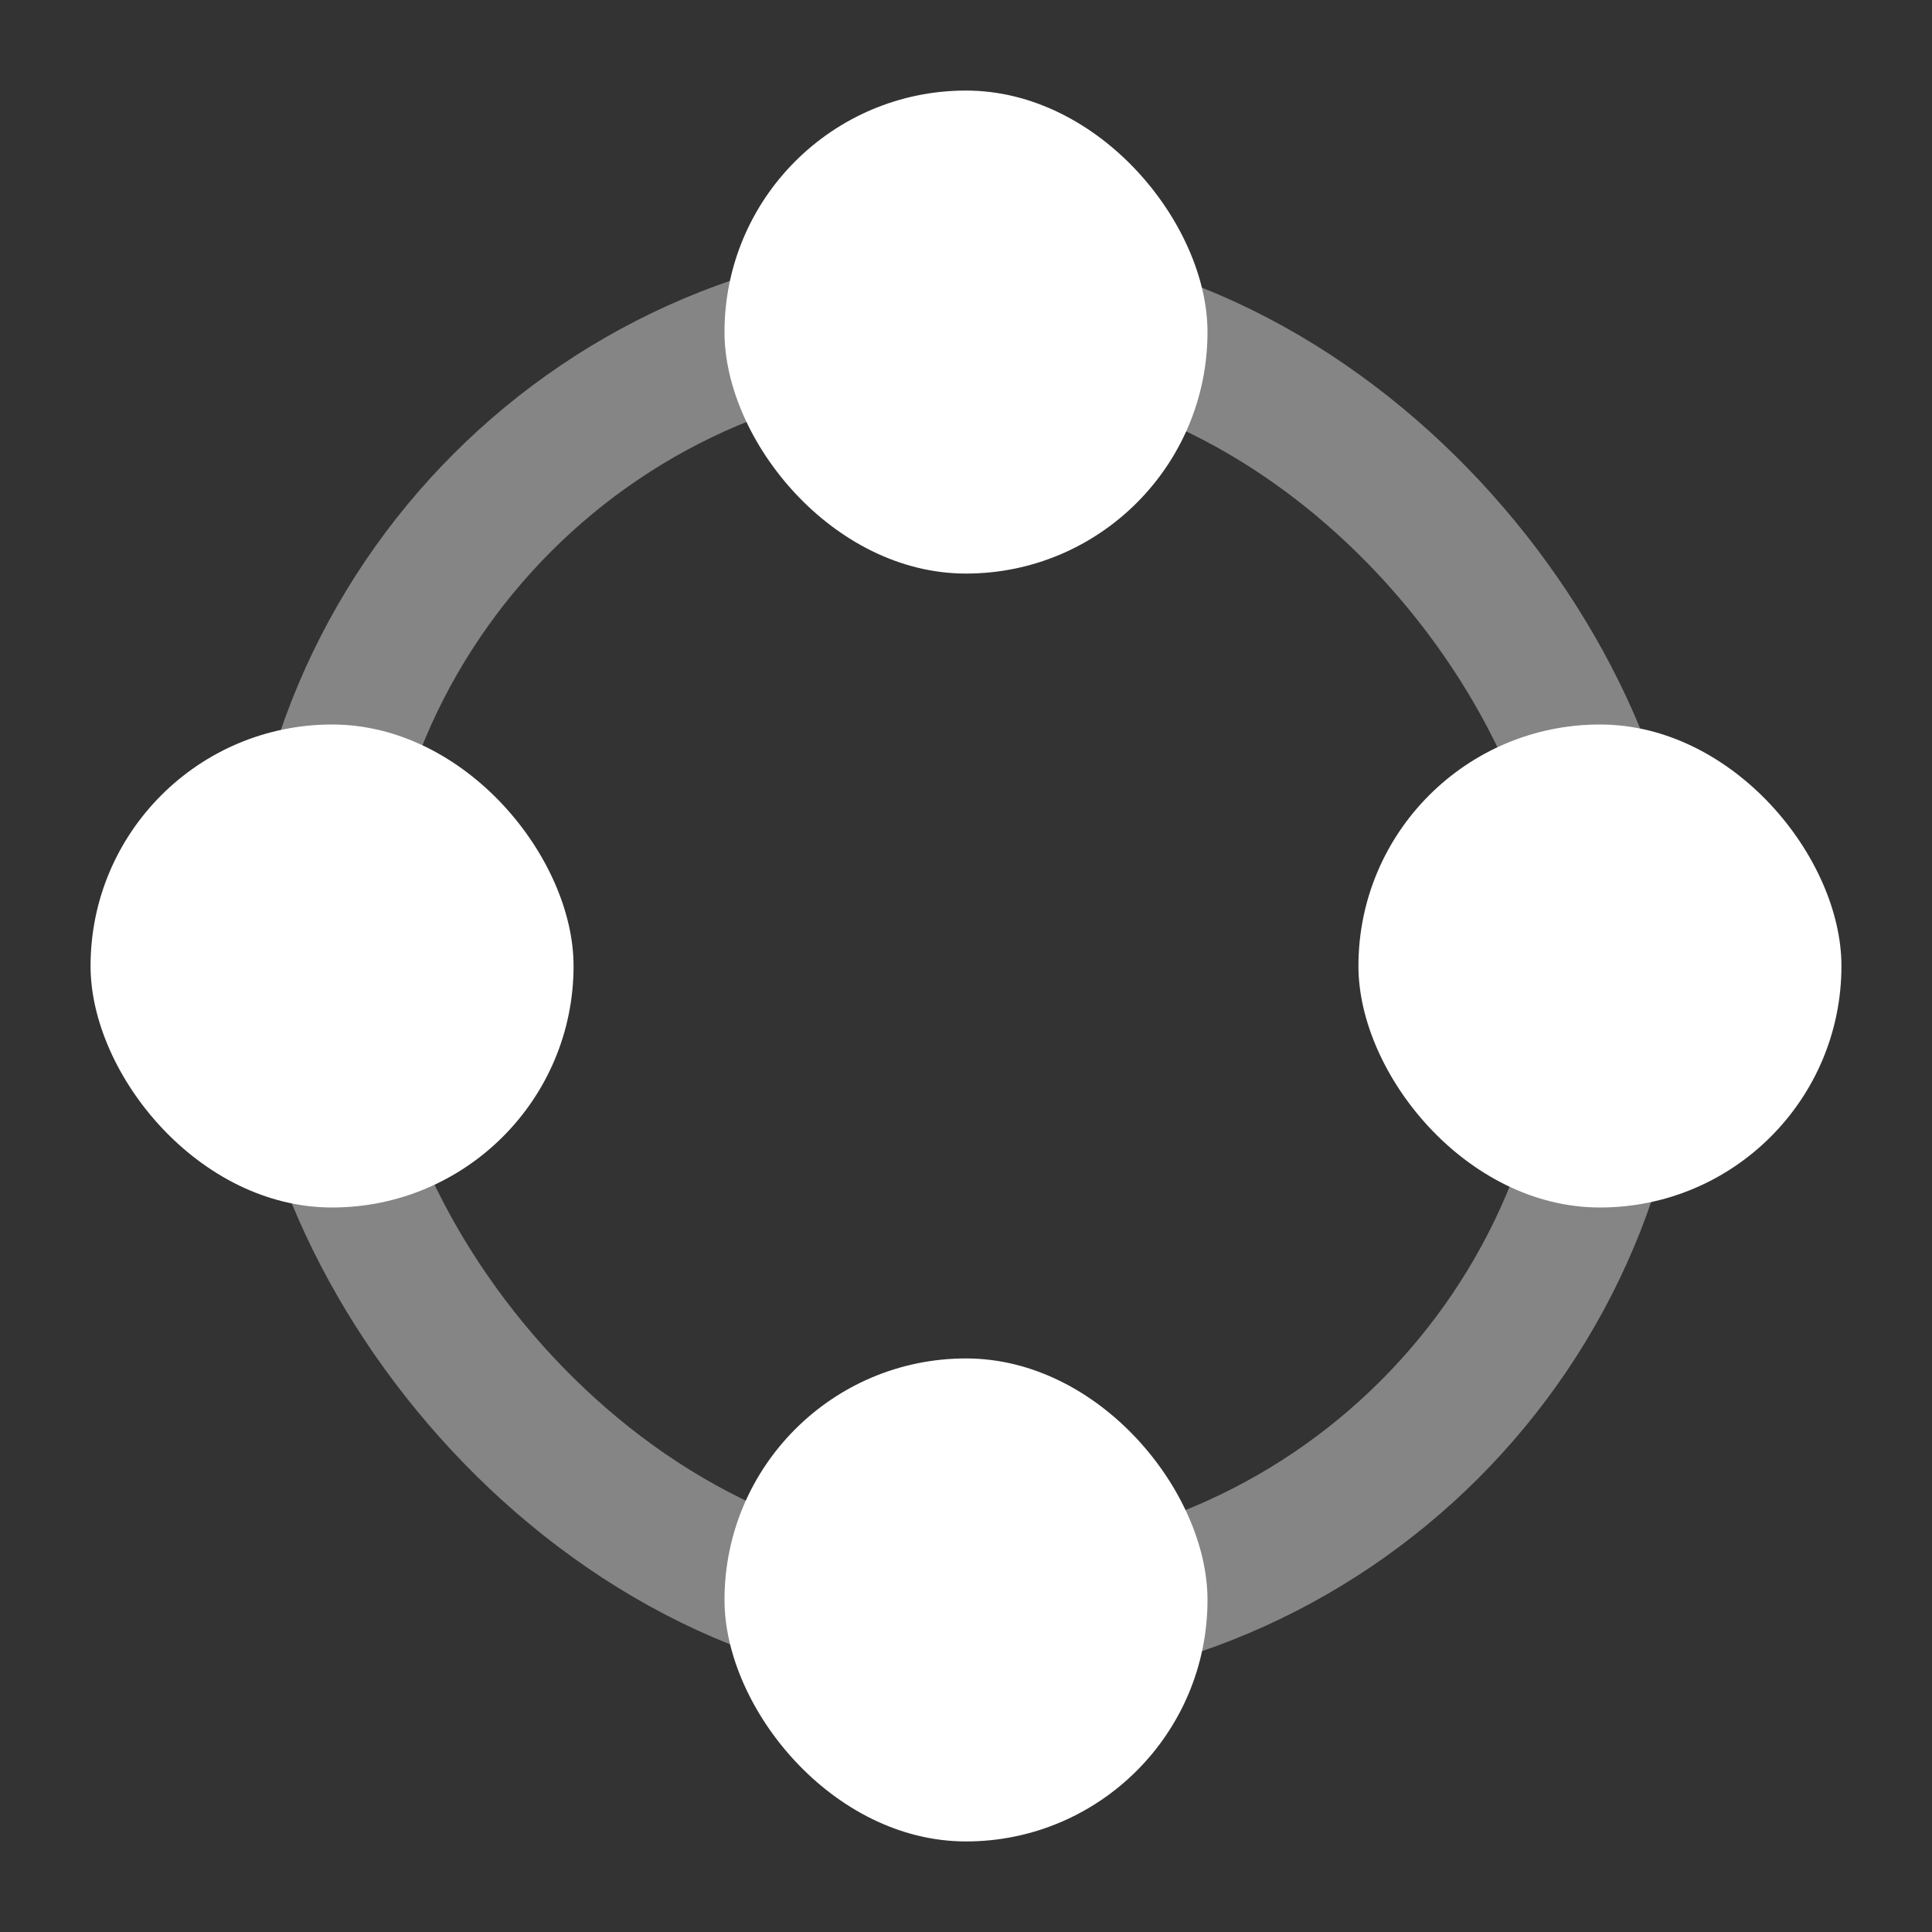 <svg width="56" height="56" viewBox="0 0 56 56" fill="none" xmlns="http://www.w3.org/2000/svg">
<rect x="0" y="0" width="56" height="56" fill="#333333" stroke="none"/>
<rect x="21" y="2.625" width="14" height="14" rx="7" fill="white"/>
<rect x="21" y="39.375" width="14" height="14" rx="7" fill="white"/>
<rect x="2.625" y="21" width="14" height="14" rx="7" fill="white"/>
<rect x="39.375" y="21" width="14" height="14" rx="7" fill="white"/>
<rect opacity="0.4" x="9" y="9" width="38" height="38" rx="19" stroke="white" stroke-width="4"/>
</svg>
